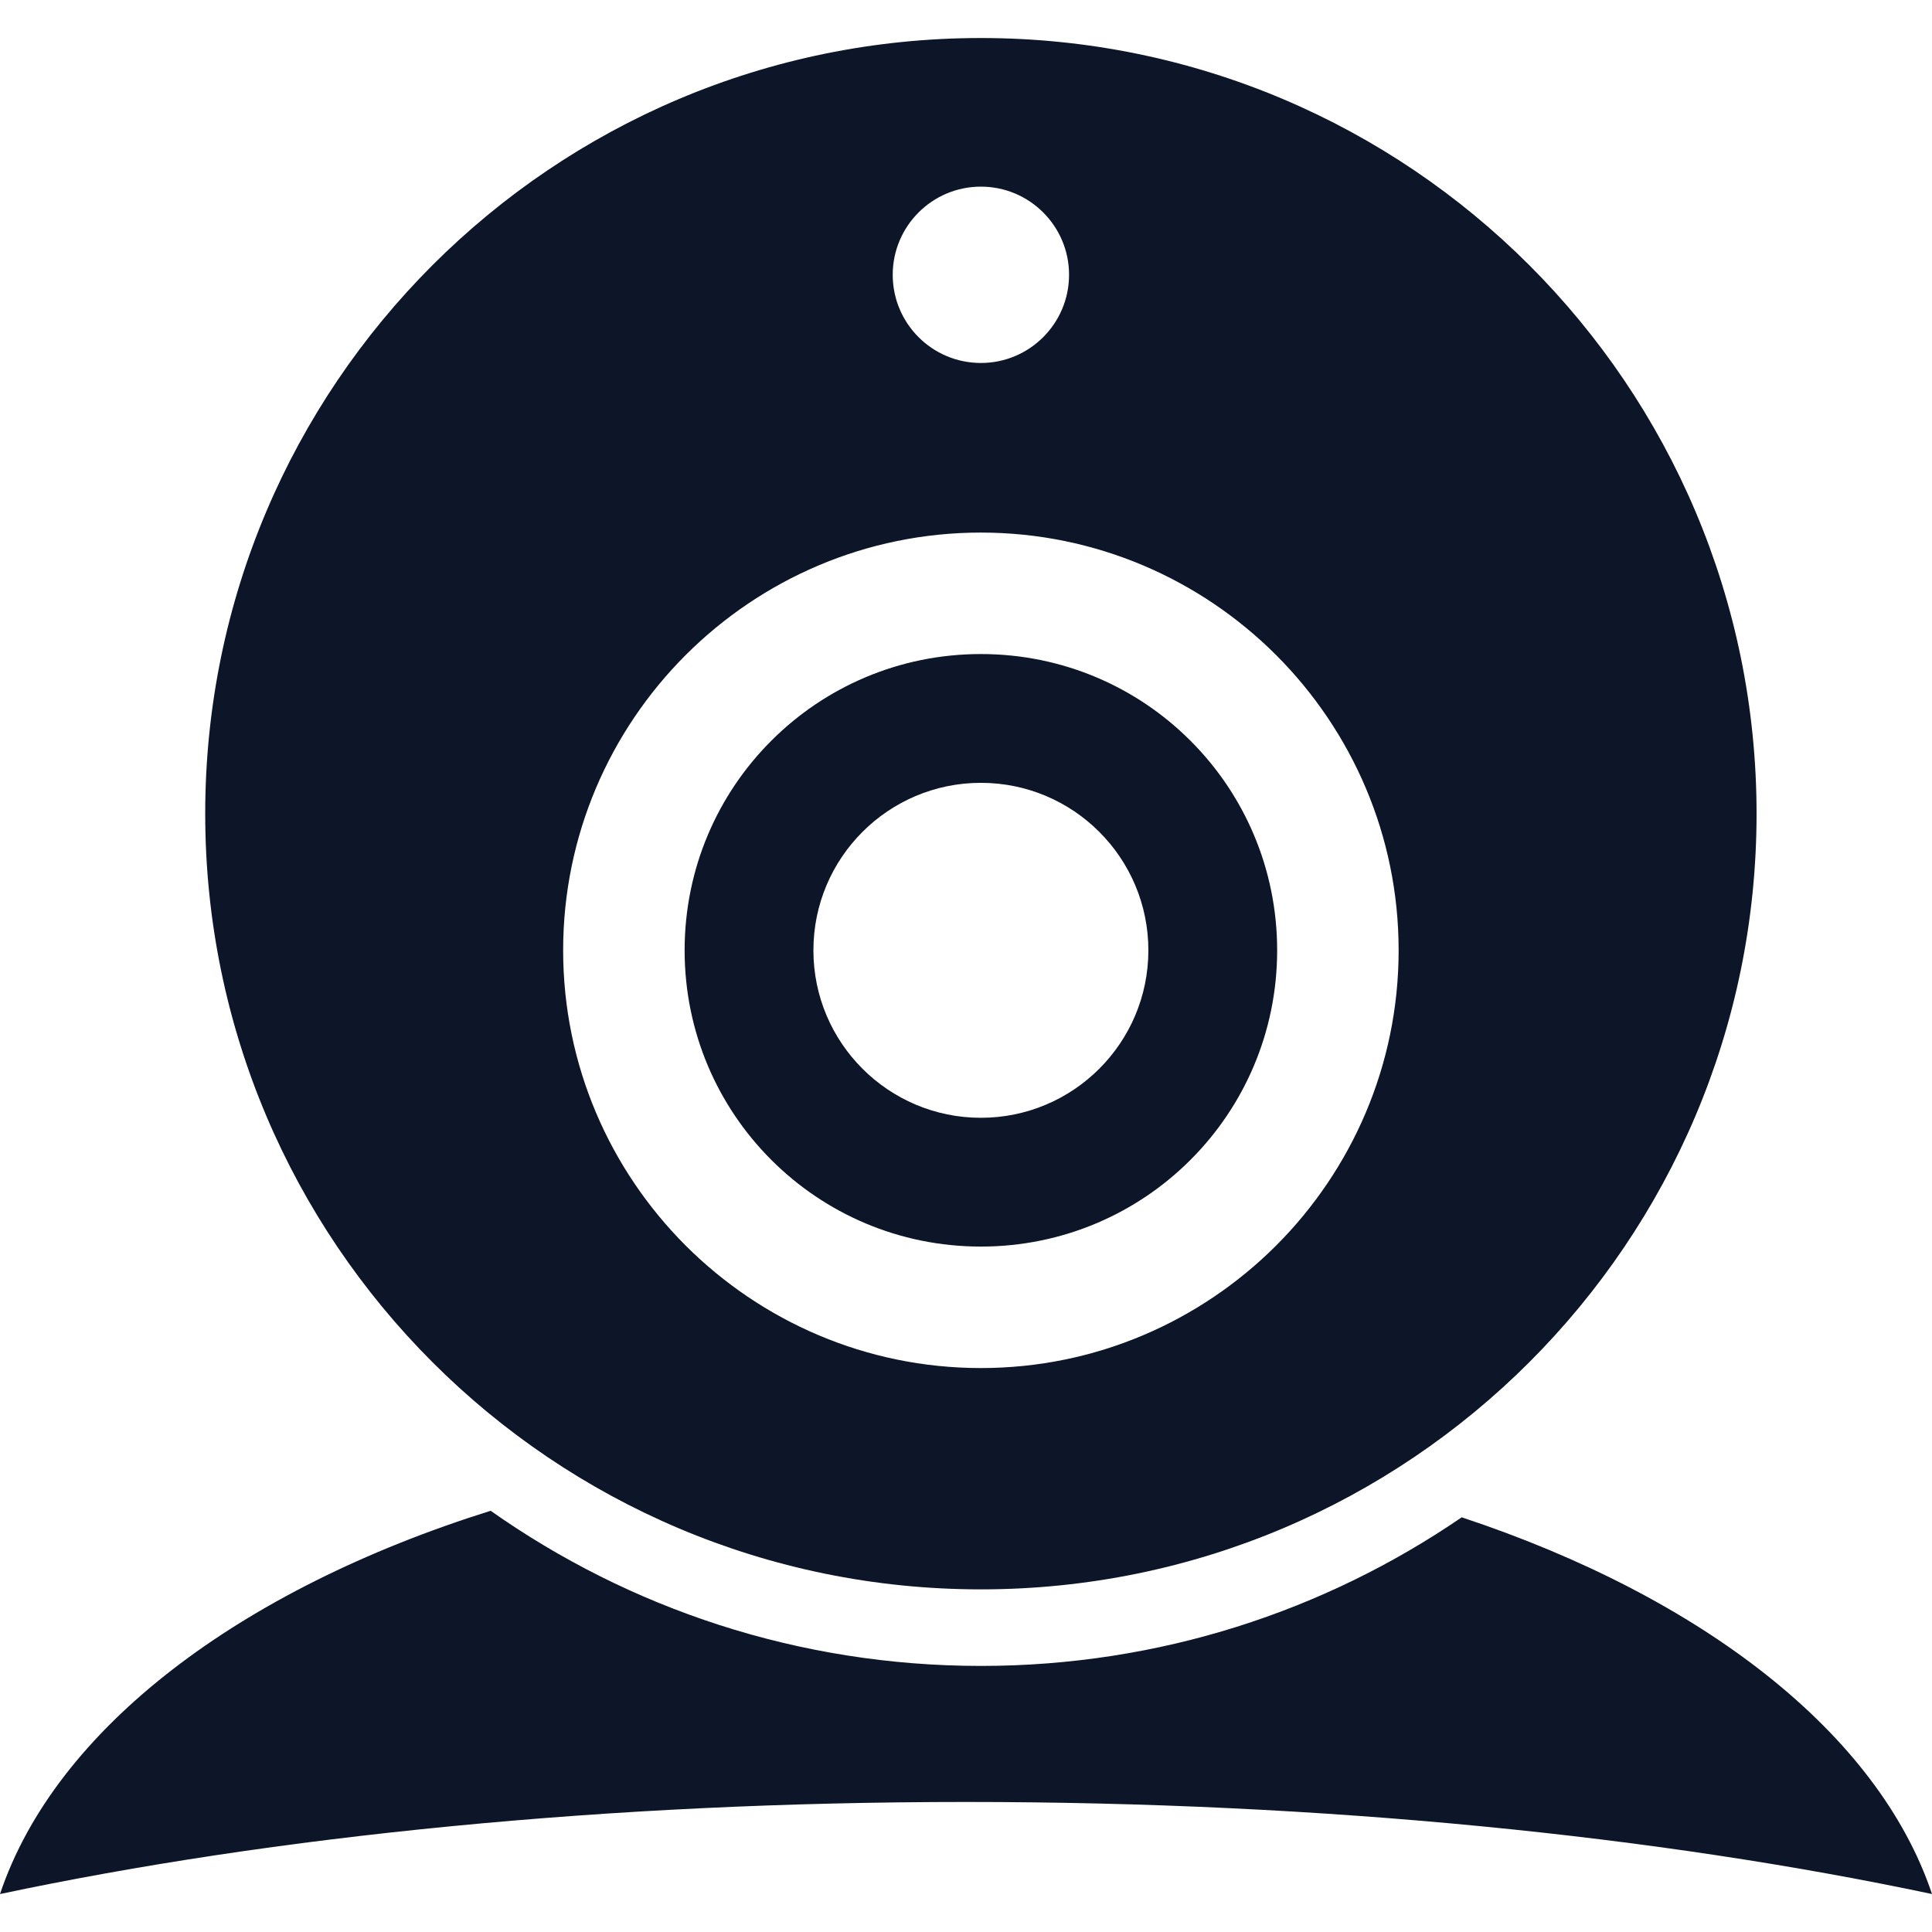 <?xml version="1.0" encoding="UTF-8"?>
<!DOCTYPE svg PUBLIC "-//W3C//DTD SVG 1.1//EN" "http://www.w3.org/Graphics/SVG/1.1/DTD/svg11.dtd">
<!-- Creator: CorelDRAW -->
<svg xmlns="http://www.w3.org/2000/svg" xml:space="preserve" width="50px" height="50px" style="shape-rendering:geometricPrecision; text-rendering:geometricPrecision; image-rendering:optimizeQuality; fill-rule:evenodd; clip-rule:evenodd"
viewBox="0 0 30.108 28.923"
 xmlns:xlink="http://www.w3.org/1999/xlink">
 <defs>
  <style type="text/css">
   <![CDATA[
    .fil0 {fill:#0C1628}
   ]]>
  </style>
 </defs>
 <g id="Vrstva_x0020_1">
  <path class="fil0" d="M15.286 0c6.675,0 12.088,5.413 12.088,12.088 0,6.675 -5.413,12.088 -12.088,12.088 -6.675,0 -12.088,-5.413 -12.088,-12.088 0,-6.675 5.413,-12.088 12.088,-12.088zm0 2.316c0.758,0 1.374,0.615 1.374,1.374 0,0.758 -0.615,1.374 -1.374,1.374 -0.758,0 -1.374,-0.615 -1.374,-1.374 0,-0.758 0.615,-1.374 1.374,-1.374zm0 9.291c1.441,0 2.61,1.169 2.61,2.61 0,1.441 -1.169,2.61 -2.61,2.61 -1.441,0 -2.61,-1.169 -2.61,-2.61 0,-1.441 1.169,-2.61 2.61,-2.61zm0 -3.9c1.792,0 3.419,0.729 4.599,1.907l0.002 0.002 0.002 0.002c1.178,1.18 1.907,2.806 1.907,4.599 0,1.792 -0.729,3.419 -1.907,4.599l-0.002 0.002 -0.002 0.002c-1.18,1.178 -2.806,1.907 -4.599,1.907 -1.792,0 -3.419,-0.729 -4.599,-1.907l-0.002 -0.002 -0.002 -0.002c-1.178,-1.18 -1.907,-2.806 -1.907,-4.599 0,-1.792 0.729,-3.419 1.907,-4.599l0.002 -0.002 0.002 -0.002c1.18,-1.178 2.806,-1.907 4.599,-1.907zm3.264 3.242c-0.833,-0.833 -1.987,-1.349 -3.264,-1.349 -1.277,0 -2.431,0.516 -3.264,1.349l-0.004 0.004c-0.833,0.833 -1.349,1.987 -1.349,3.264 0,1.277 0.516,2.431 1.349,3.264l0.004 0.004c0.833,0.833 1.987,1.349 3.264,1.349 1.277,0 2.431,-0.516 3.264,-1.349l0.004 -0.004c0.833,-0.833 1.349,-1.987 1.349,-3.264 0,-1.277 -0.516,-2.431 -1.349,-3.264l-0.004 -0.004z"/>
  <path class="fil0" d="M30.108 28.923c-0.84,-2.503 -3.576,-4.626 -7.329,-5.87 -2.133,1.461 -4.713,2.316 -7.493,2.316 -2.844,0 -5.479,-0.895 -7.64,-2.418 -3.916,1.228 -6.783,3.399 -7.646,5.973 4.268,-0.904 9.457,-1.435 15.055,-1.435 5.597,0 10.786,0.531 15.054,1.435z"/>
 </g>
</svg>
